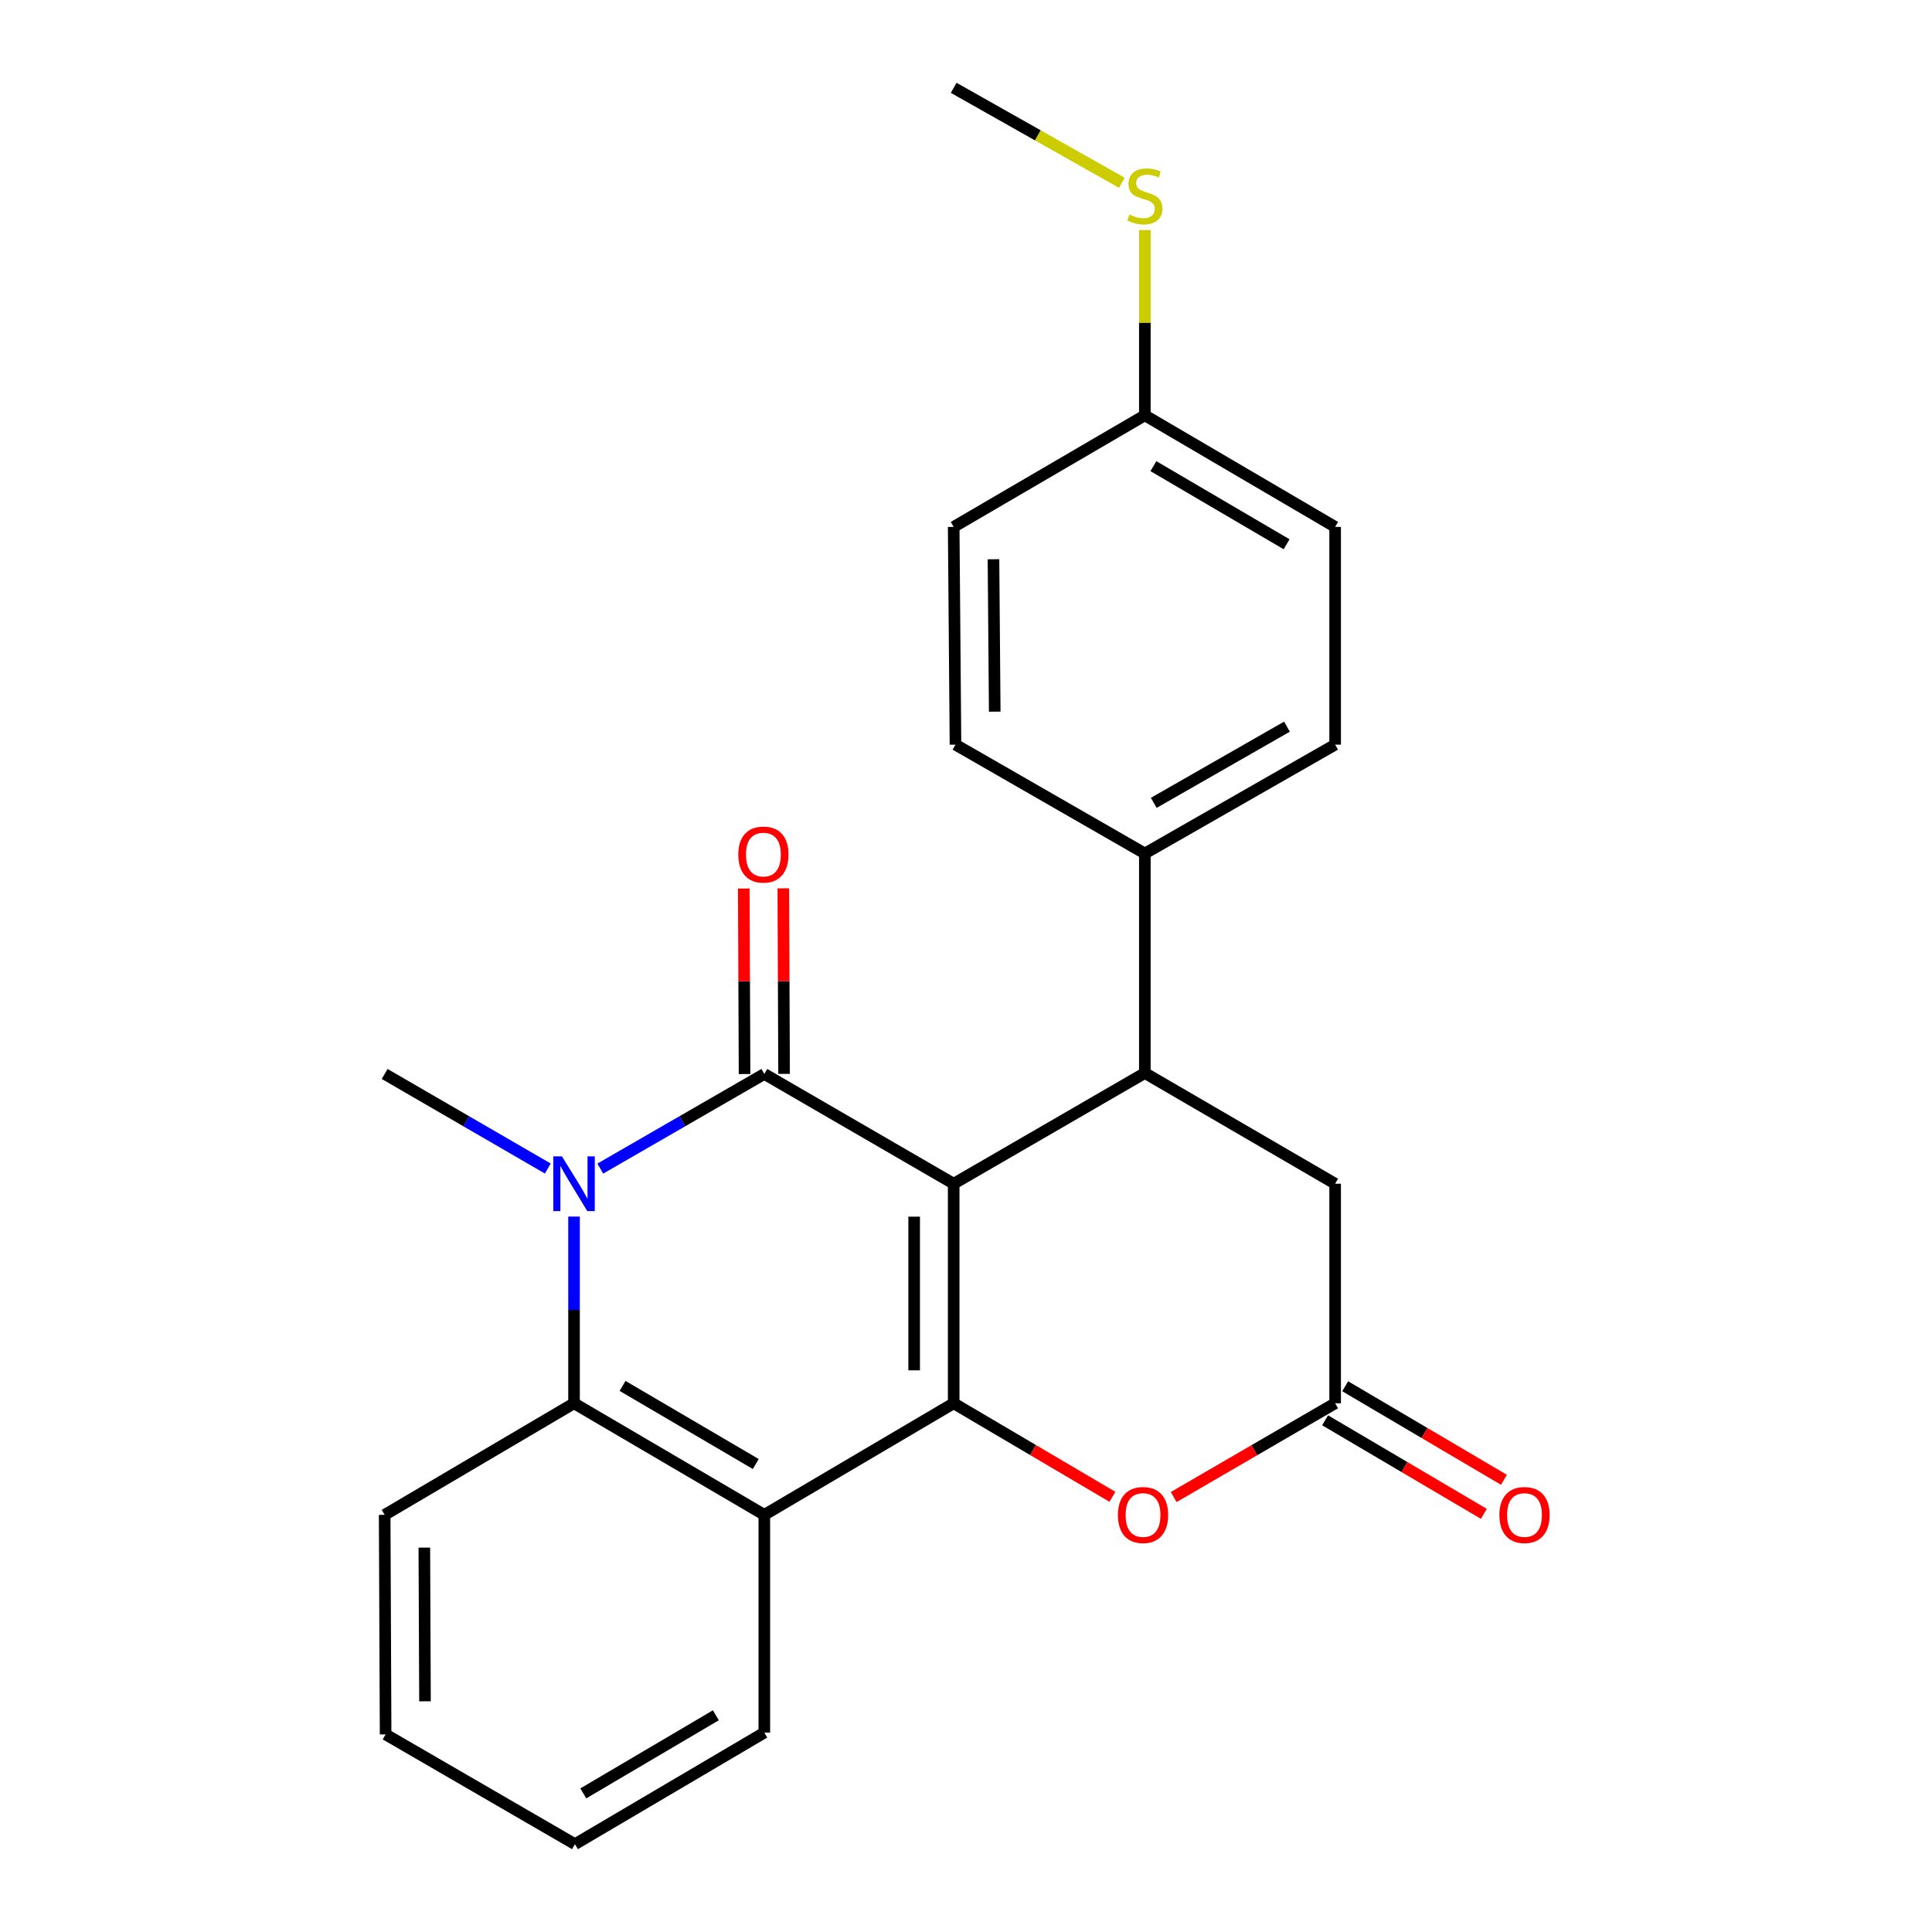 <?xml version='1.0' encoding='iso-8859-1'?>
<svg version='1.1' baseProfile='full'
              xmlns='http://www.w3.org/2000/svg'
                      xmlns:rdkit='http://www.rdkit.org/xml'
                      xmlns:xlink='http://www.w3.org/1999/xlink'
                  xml:space='preserve'
width='1000px' height='1000px' viewBox='0 0 1000 1000'>
<!-- END OF HEADER -->
<rect style='opacity:1.0;fill:#FFFFFF;stroke:none' width='1000' height='1000' x='0' y='0'> </rect>
<path class='bond-0' d='M 493.625,612.699 L 395.61,555.883' style='fill:none;fill-rule:evenodd;stroke:#000000;stroke-width:6px;stroke-linecap:butt;stroke-linejoin:miter;stroke-opacity:1' />
<path class='bond-1' d='M 493.625,612.699 L 493.625,726.329' style='fill:none;fill-rule:evenodd;stroke:#000000;stroke-width:6px;stroke-linecap:butt;stroke-linejoin:miter;stroke-opacity:1' />
<path class='bond-1' d='M 473.167,629.743 L 473.167,709.285' style='fill:none;fill-rule:evenodd;stroke:#000000;stroke-width:6px;stroke-linecap:butt;stroke-linejoin:miter;stroke-opacity:1' />
<path class='bond-4' d='M 493.625,612.699 L 592.572,555.395' style='fill:none;fill-rule:evenodd;stroke:#000000;stroke-width:6px;stroke-linecap:butt;stroke-linejoin:miter;stroke-opacity:1' />
<path class='bond-2' d='M 395.61,555.883 L 353.156,580.373' style='fill:none;fill-rule:evenodd;stroke:#000000;stroke-width:6px;stroke-linecap:butt;stroke-linejoin:miter;stroke-opacity:1' />
<path class='bond-2' d='M 353.156,580.373 L 310.701,604.864' style='fill:none;fill-rule:evenodd;stroke:#0000FF;stroke-width:6px;stroke-linecap:butt;stroke-linejoin:miter;stroke-opacity:1' />
<path class='bond-9' d='M 405.839,555.84 L 405.637,507.82' style='fill:none;fill-rule:evenodd;stroke:#000000;stroke-width:6px;stroke-linecap:butt;stroke-linejoin:miter;stroke-opacity:1' />
<path class='bond-9' d='M 405.637,507.82 L 405.436,459.799' style='fill:none;fill-rule:evenodd;stroke:#FF0000;stroke-width:6px;stroke-linecap:butt;stroke-linejoin:miter;stroke-opacity:1' />
<path class='bond-9' d='M 385.382,555.926 L 385.18,507.906' style='fill:none;fill-rule:evenodd;stroke:#000000;stroke-width:6px;stroke-linecap:butt;stroke-linejoin:miter;stroke-opacity:1' />
<path class='bond-9' d='M 385.18,507.906 L 384.978,459.885' style='fill:none;fill-rule:evenodd;stroke:#FF0000;stroke-width:6px;stroke-linecap:butt;stroke-linejoin:miter;stroke-opacity:1' />
<path class='bond-3' d='M 493.625,726.329 L 395.61,784.088' style='fill:none;fill-rule:evenodd;stroke:#000000;stroke-width:6px;stroke-linecap:butt;stroke-linejoin:miter;stroke-opacity:1' />
<path class='bond-6' d='M 493.625,726.329 L 534.705,750.54' style='fill:none;fill-rule:evenodd;stroke:#000000;stroke-width:6px;stroke-linecap:butt;stroke-linejoin:miter;stroke-opacity:1' />
<path class='bond-6' d='M 534.705,750.54 L 575.784,774.75' style='fill:none;fill-rule:evenodd;stroke:#FF0000;stroke-width:6px;stroke-linecap:butt;stroke-linejoin:miter;stroke-opacity:1' />
<path class='bond-14' d='M 283.546,604.831 L 241.325,580.357' style='fill:none;fill-rule:evenodd;stroke:#0000FF;stroke-width:6px;stroke-linecap:butt;stroke-linejoin:miter;stroke-opacity:1' />
<path class='bond-14' d='M 241.325,580.357 L 199.103,555.883' style='fill:none;fill-rule:evenodd;stroke:#000000;stroke-width:6px;stroke-linecap:butt;stroke-linejoin:miter;stroke-opacity:1' />
<path class='bond-25' d='M 297.118,629.699 L 297.118,678.014' style='fill:none;fill-rule:evenodd;stroke:#0000FF;stroke-width:6px;stroke-linecap:butt;stroke-linejoin:miter;stroke-opacity:1' />
<path class='bond-25' d='M 297.118,678.014 L 297.118,726.329' style='fill:none;fill-rule:evenodd;stroke:#000000;stroke-width:6px;stroke-linecap:butt;stroke-linejoin:miter;stroke-opacity:1' />
<path class='bond-5' d='M 395.61,784.088 L 297.118,726.329' style='fill:none;fill-rule:evenodd;stroke:#000000;stroke-width:6px;stroke-linecap:butt;stroke-linejoin:miter;stroke-opacity:1' />
<path class='bond-5' d='M 391.185,757.777 L 322.241,717.346' style='fill:none;fill-rule:evenodd;stroke:#000000;stroke-width:6px;stroke-linecap:butt;stroke-linejoin:miter;stroke-opacity:1' />
<path class='bond-17' d='M 395.61,784.088 L 395.61,896.787' style='fill:none;fill-rule:evenodd;stroke:#000000;stroke-width:6px;stroke-linecap:butt;stroke-linejoin:miter;stroke-opacity:1' />
<path class='bond-8' d='M 592.572,555.395 L 691.064,612.699' style='fill:none;fill-rule:evenodd;stroke:#000000;stroke-width:6px;stroke-linecap:butt;stroke-linejoin:miter;stroke-opacity:1' />
<path class='bond-10' d='M 592.572,555.395 L 592.572,441.764' style='fill:none;fill-rule:evenodd;stroke:#000000;stroke-width:6px;stroke-linecap:butt;stroke-linejoin:miter;stroke-opacity:1' />
<path class='bond-20' d='M 297.118,726.329 L 199.103,784.088' style='fill:none;fill-rule:evenodd;stroke:#000000;stroke-width:6px;stroke-linecap:butt;stroke-linejoin:miter;stroke-opacity:1' />
<path class='bond-24' d='M 607.503,774.867 L 649.283,750.598' style='fill:none;fill-rule:evenodd;stroke:#FF0000;stroke-width:6px;stroke-linecap:butt;stroke-linejoin:miter;stroke-opacity:1' />
<path class='bond-24' d='M 649.283,750.598 L 691.064,726.329' style='fill:none;fill-rule:evenodd;stroke:#000000;stroke-width:6px;stroke-linecap:butt;stroke-linejoin:miter;stroke-opacity:1' />
<path class='bond-7' d='M 691.064,726.329 L 691.064,612.699' style='fill:none;fill-rule:evenodd;stroke:#000000;stroke-width:6px;stroke-linecap:butt;stroke-linejoin:miter;stroke-opacity:1' />
<path class='bond-11' d='M 685.871,735.142 L 726.956,759.353' style='fill:none;fill-rule:evenodd;stroke:#000000;stroke-width:6px;stroke-linecap:butt;stroke-linejoin:miter;stroke-opacity:1' />
<path class='bond-11' d='M 726.956,759.353 L 768.041,783.564' style='fill:none;fill-rule:evenodd;stroke:#FF0000;stroke-width:6px;stroke-linecap:butt;stroke-linejoin:miter;stroke-opacity:1' />
<path class='bond-11' d='M 696.257,717.517 L 737.342,741.728' style='fill:none;fill-rule:evenodd;stroke:#000000;stroke-width:6px;stroke-linecap:butt;stroke-linejoin:miter;stroke-opacity:1' />
<path class='bond-11' d='M 737.342,741.728 L 778.427,765.939' style='fill:none;fill-rule:evenodd;stroke:#FF0000;stroke-width:6px;stroke-linecap:butt;stroke-linejoin:miter;stroke-opacity:1' />
<path class='bond-12' d='M 592.572,441.764 L 691.064,385.426' style='fill:none;fill-rule:evenodd;stroke:#000000;stroke-width:6px;stroke-linecap:butt;stroke-linejoin:miter;stroke-opacity:1' />
<path class='bond-12' d='M 597.188,415.556 L 666.132,376.119' style='fill:none;fill-rule:evenodd;stroke:#000000;stroke-width:6px;stroke-linecap:butt;stroke-linejoin:miter;stroke-opacity:1' />
<path class='bond-13' d='M 592.572,441.764 L 494.557,385.426' style='fill:none;fill-rule:evenodd;stroke:#000000;stroke-width:6px;stroke-linecap:butt;stroke-linejoin:miter;stroke-opacity:1' />
<path class='bond-18' d='M 691.064,385.426 L 691.064,272.727' style='fill:none;fill-rule:evenodd;stroke:#000000;stroke-width:6px;stroke-linecap:butt;stroke-linejoin:miter;stroke-opacity:1' />
<path class='bond-19' d='M 494.557,385.426 L 493.625,272.727' style='fill:none;fill-rule:evenodd;stroke:#000000;stroke-width:6px;stroke-linecap:butt;stroke-linejoin:miter;stroke-opacity:1' />
<path class='bond-19' d='M 514.874,368.352 L 514.222,289.463' style='fill:none;fill-rule:evenodd;stroke:#000000;stroke-width:6px;stroke-linecap:butt;stroke-linejoin:miter;stroke-opacity:1' />
<path class='bond-15' d='M 592.572,214.969 L 493.625,272.727' style='fill:none;fill-rule:evenodd;stroke:#000000;stroke-width:6px;stroke-linecap:butt;stroke-linejoin:miter;stroke-opacity:1' />
<path class='bond-16' d='M 592.572,214.969 L 592.572,167.014' style='fill:none;fill-rule:evenodd;stroke:#000000;stroke-width:6px;stroke-linecap:butt;stroke-linejoin:miter;stroke-opacity:1' />
<path class='bond-16' d='M 592.572,167.014 L 592.572,119.059' style='fill:none;fill-rule:evenodd;stroke:#CCCC00;stroke-width:6px;stroke-linecap:butt;stroke-linejoin:miter;stroke-opacity:1' />
<path class='bond-26' d='M 592.572,214.969 L 691.064,272.727' style='fill:none;fill-rule:evenodd;stroke:#000000;stroke-width:6px;stroke-linecap:butt;stroke-linejoin:miter;stroke-opacity:1' />
<path class='bond-26' d='M 596.997,241.279 L 665.941,281.71' style='fill:none;fill-rule:evenodd;stroke:#000000;stroke-width:6px;stroke-linecap:butt;stroke-linejoin:miter;stroke-opacity:1' />
<path class='bond-21' d='M 580.651,94.605 L 537.138,70.03' style='fill:none;fill-rule:evenodd;stroke:#CCCC00;stroke-width:6px;stroke-linecap:butt;stroke-linejoin:miter;stroke-opacity:1' />
<path class='bond-21' d='M 537.138,70.03 L 493.625,45.455' style='fill:none;fill-rule:evenodd;stroke:#000000;stroke-width:6px;stroke-linecap:butt;stroke-linejoin:miter;stroke-opacity:1' />
<path class='bond-22' d='M 395.61,896.787 L 297.596,954.545' style='fill:none;fill-rule:evenodd;stroke:#000000;stroke-width:6px;stroke-linecap:butt;stroke-linejoin:miter;stroke-opacity:1' />
<path class='bond-22' d='M 370.522,887.826 L 301.912,928.257' style='fill:none;fill-rule:evenodd;stroke:#000000;stroke-width:6px;stroke-linecap:butt;stroke-linejoin:miter;stroke-opacity:1' />
<path class='bond-27' d='M 199.103,784.088 L 199.592,897.73' style='fill:none;fill-rule:evenodd;stroke:#000000;stroke-width:6px;stroke-linecap:butt;stroke-linejoin:miter;stroke-opacity:1' />
<path class='bond-27' d='M 219.634,801.046 L 219.976,880.596' style='fill:none;fill-rule:evenodd;stroke:#000000;stroke-width:6px;stroke-linecap:butt;stroke-linejoin:miter;stroke-opacity:1' />
<path class='bond-23' d='M 297.596,954.545 L 199.592,897.73' style='fill:none;fill-rule:evenodd;stroke:#000000;stroke-width:6px;stroke-linecap:butt;stroke-linejoin:miter;stroke-opacity:1' />
<path  class='atom-3' d='M 290.858 598.539
L 300.138 613.539
Q 301.058 615.019, 302.538 617.699
Q 304.018 620.379, 304.098 620.539
L 304.098 598.539
L 307.858 598.539
L 307.858 626.859
L 303.978 626.859
L 294.018 610.459
Q 292.858 608.539, 291.618 606.339
Q 290.418 604.139, 290.058 603.459
L 290.058 626.859
L 286.378 626.859
L 286.378 598.539
L 290.858 598.539
' fill='#0000FF'/>
<path  class='atom-7' d='M 578.628 784.168
Q 578.628 777.368, 581.988 773.568
Q 585.348 769.768, 591.628 769.768
Q 597.908 769.768, 601.268 773.568
Q 604.628 777.368, 604.628 784.168
Q 604.628 791.048, 601.228 794.968
Q 597.828 798.848, 591.628 798.848
Q 585.388 798.848, 581.988 794.968
Q 578.628 791.088, 578.628 784.168
M 591.628 795.648
Q 595.948 795.648, 598.268 792.768
Q 600.628 789.848, 600.628 784.168
Q 600.628 778.608, 598.268 775.808
Q 595.948 772.968, 591.628 772.968
Q 587.308 772.968, 584.948 775.768
Q 582.628 778.568, 582.628 784.168
Q 582.628 789.888, 584.948 792.768
Q 587.308 795.648, 591.628 795.648
' fill='#FF0000'/>
<path  class='atom-10' d='M 382.133 442.321
Q 382.133 435.521, 385.493 431.721
Q 388.853 427.921, 395.133 427.921
Q 401.413 427.921, 404.773 431.721
Q 408.133 435.521, 408.133 442.321
Q 408.133 449.201, 404.733 453.121
Q 401.333 457.001, 395.133 457.001
Q 388.893 457.001, 385.493 453.121
Q 382.133 449.241, 382.133 442.321
M 395.133 453.801
Q 399.453 453.801, 401.773 450.921
Q 404.133 448.001, 404.133 442.321
Q 404.133 436.761, 401.773 433.961
Q 399.453 431.121, 395.133 431.121
Q 390.813 431.121, 388.453 433.921
Q 386.133 436.721, 386.133 442.321
Q 386.133 448.041, 388.453 450.921
Q 390.813 453.801, 395.133 453.801
' fill='#FF0000'/>
<path  class='atom-12' d='M 776.078 784.168
Q 776.078 777.368, 779.438 773.568
Q 782.798 769.768, 789.078 769.768
Q 795.358 769.768, 798.718 773.568
Q 802.078 777.368, 802.078 784.168
Q 802.078 791.048, 798.678 794.968
Q 795.278 798.848, 789.078 798.848
Q 782.838 798.848, 779.438 794.968
Q 776.078 791.088, 776.078 784.168
M 789.078 795.648
Q 793.398 795.648, 795.718 792.768
Q 798.078 789.848, 798.078 784.168
Q 798.078 778.608, 795.718 775.808
Q 793.398 772.968, 789.078 772.968
Q 784.758 772.968, 782.398 775.768
Q 780.078 778.568, 780.078 784.168
Q 780.078 789.888, 782.398 792.768
Q 784.758 795.648, 789.078 795.648
' fill='#FF0000'/>
<path  class='atom-17' d='M 584.572 111.058
Q 584.892 111.178, 586.212 111.738
Q 587.532 112.298, 588.972 112.658
Q 590.452 112.978, 591.892 112.978
Q 594.572 112.978, 596.132 111.698
Q 597.692 110.378, 597.692 108.098
Q 597.692 106.538, 596.892 105.578
Q 596.132 104.618, 594.932 104.098
Q 593.732 103.578, 591.732 102.978
Q 589.212 102.218, 587.692 101.498
Q 586.212 100.778, 585.132 99.258
Q 584.092 97.738, 584.092 95.178
Q 584.092 91.618, 586.492 89.418
Q 588.932 87.218, 593.732 87.218
Q 597.012 87.218, 600.732 88.778
L 599.812 91.858
Q 596.412 90.458, 593.852 90.458
Q 591.092 90.458, 589.572 91.618
Q 588.052 92.738, 588.092 94.698
Q 588.092 96.218, 588.852 97.138
Q 589.652 98.058, 590.772 98.578
Q 591.932 99.098, 593.852 99.698
Q 596.412 100.498, 597.932 101.298
Q 599.452 102.098, 600.532 103.738
Q 601.652 105.338, 601.652 108.098
Q 601.652 112.018, 599.012 114.138
Q 596.412 116.218, 592.052 116.218
Q 589.532 116.218, 587.612 115.658
Q 585.732 115.138, 583.492 114.218
L 584.572 111.058
' fill='#CCCC00'/>
</svg>
